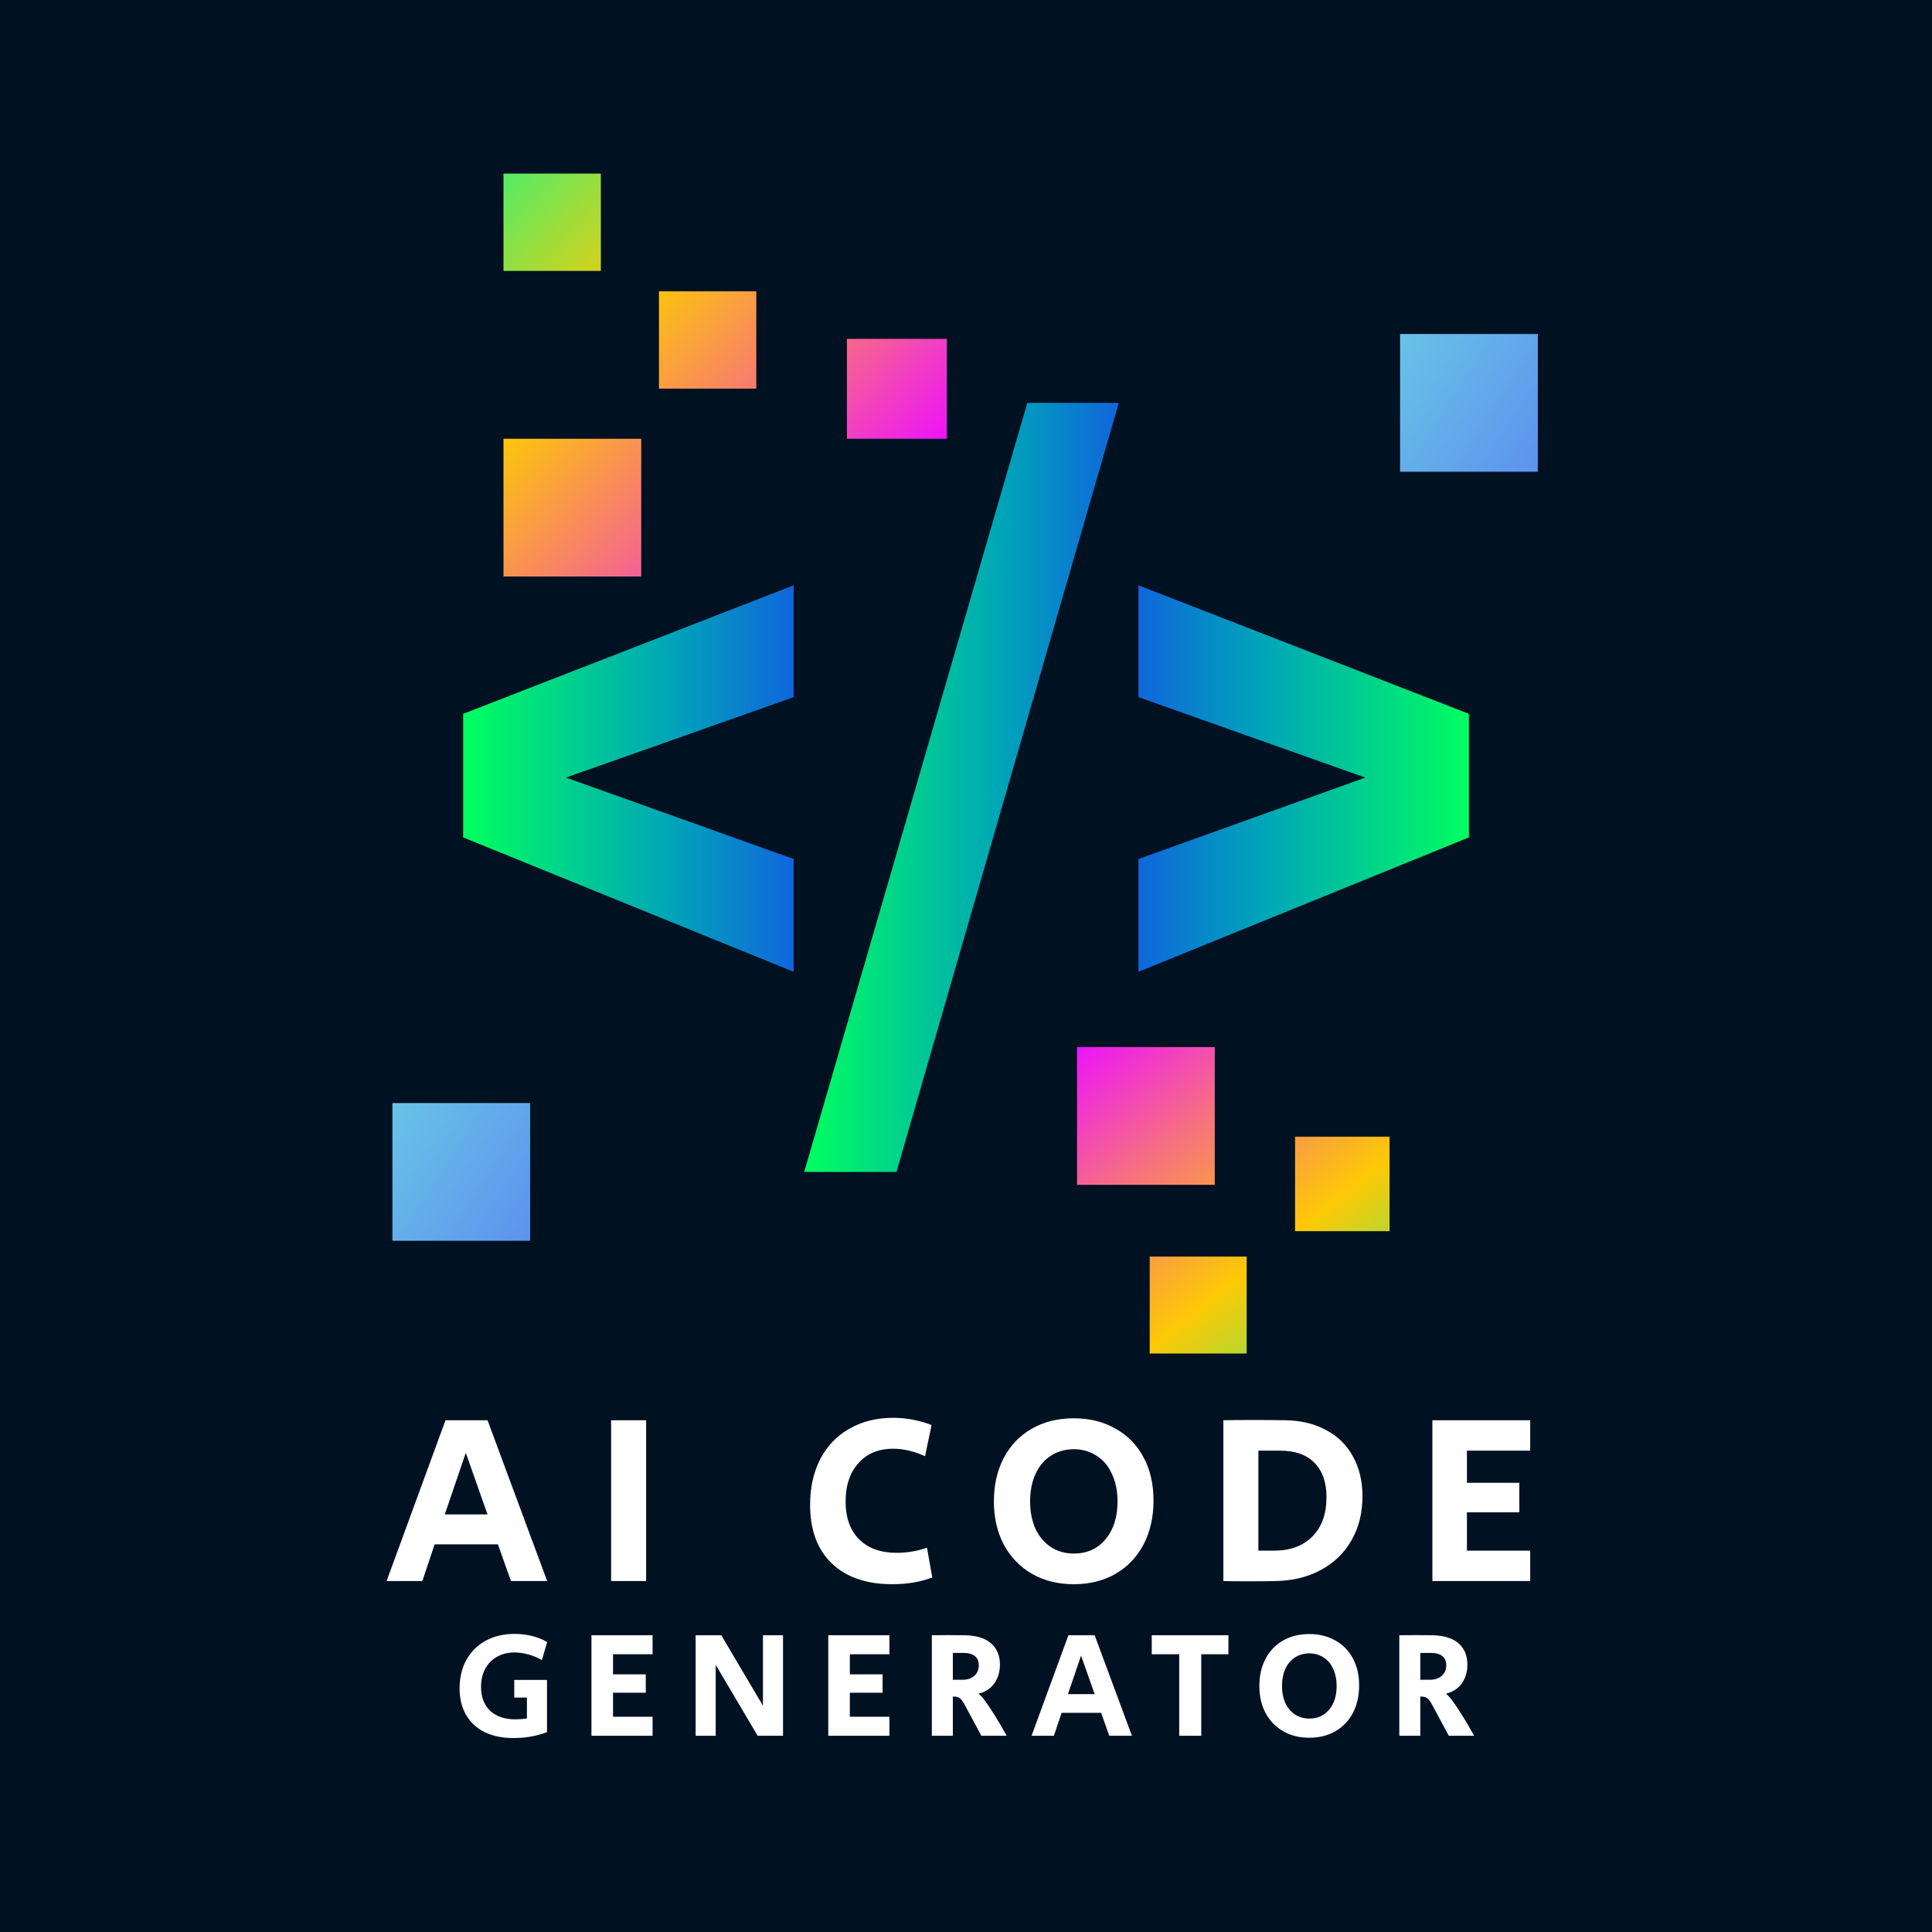<svg width="512" height="512" viewBox="0 0 512 512" fill="none" xmlns="http://www.w3.org/2000/svg">
<rect width="512" height="512" fill="#001122"/>
<path d="M149.998 206.067L210.32 227.644V257.538L122.743 221.924V189.171L210.32 155.117V184.751L149.998 206.067Z" fill="url(#paint0_linear_811_498)"/>
<path d="M296.495 106.765L237.576 310.568H213.127L272.246 106.765H296.495Z" fill="url(#paint1_linear_811_498)"/>
<path d="M301.708 184.751V155.117L389.285 189.171V221.924L301.708 257.538V227.644L361.829 206.067L301.708 184.751Z" fill="url(#paint2_linear_811_498)"/>
<path d="M250.913 89.804H224.439V116.278H250.913V89.804Z" fill="url(#paint3_linear_811_498)"/>
<path d="M330.385 333.001H304.683V358.703H330.385V333.001Z" fill="url(#paint4_linear_811_498)"/>
<path d="M169.934 116.278H133.432V152.78H169.934V116.278Z" fill="url(#paint5_linear_811_498)"/>
<path d="M321.925 277.489H285.423V313.991H321.925V277.489Z" fill="url(#paint6_linear_811_498)"/>
<path d="M200.428 77.193H174.631V102.991H200.428V77.193Z" fill="url(#paint7_linear_811_498)"/>
<path d="M368.249 301.231H343.203V326.277H368.249V301.231Z" fill="url(#paint8_linear_811_498)"/>
<path d="M407.536 88.514H371.034V125.016H407.536V88.514Z" fill="url(#paint9_linear_811_498)"/>
<path d="M140.502 292.317H104V328.819H140.502V292.317Z" fill="url(#paint10_linear_811_498)"/>
<path d="M159.229 46H133.432V71.798H159.229V46Z" fill="url(#paint11_linear_811_498)"/>
<path d="M118.064 376.376H129.2L145.008 419H135.408L131.952 409.272H115.184L111.92 419H102.448L118.064 376.376ZM129.2 401.336L123.44 385.016L117.872 401.336H129.2ZM161.95 376.376H171.23V419H161.95V376.376ZM236.444 419.832C229.617 419.832 224.284 417.997 220.444 414.328C216.604 410.659 214.684 405.475 214.684 398.776C214.684 394.211 215.58 390.179 217.372 386.68C219.207 383.181 221.788 380.493 225.116 378.616C228.444 376.696 232.284 375.736 236.636 375.736C240.177 375.736 243.591 376.376 246.876 377.656L245.148 385.912C242.247 384.589 239.431 383.928 236.7 383.928C232.817 383.928 229.745 385.208 227.484 387.768C225.223 390.285 224.092 393.656 224.092 397.88C224.092 402.189 225.287 405.539 227.676 407.928C230.065 410.317 233.372 411.512 237.596 411.512C240.369 411.512 243.057 411.064 245.66 410.168L247.068 418.04C243.953 419.235 240.412 419.832 236.444 419.832ZM284.574 419.832C280.393 419.832 276.702 418.915 273.502 417.08C270.302 415.245 267.806 412.664 266.014 409.336C264.265 406.008 263.39 402.189 263.39 397.88C263.39 393.528 264.265 389.688 266.014 386.36C267.763 383.032 270.238 380.451 273.438 378.616C276.638 376.781 280.35 375.864 284.574 375.864C288.755 375.864 292.446 376.781 295.646 378.616C298.846 380.408 301.321 382.947 303.07 386.232C304.819 389.517 305.694 393.315 305.694 397.624C305.694 402.019 304.819 405.901 303.07 409.272C301.321 412.6 298.846 415.203 295.646 417.08C292.446 418.915 288.755 419.832 284.574 419.832ZM284.574 411.704C288.073 411.704 290.867 410.445 292.958 407.928C295.091 405.411 296.158 402.061 296.158 397.88C296.158 395.149 295.667 392.739 294.686 390.648C293.747 388.515 292.382 386.893 290.59 385.784C288.841 384.632 286.835 384.056 284.574 384.056C282.313 384.056 280.286 384.632 278.494 385.784C276.745 386.893 275.379 388.515 274.398 390.648C273.459 392.739 272.99 395.149 272.99 397.88C272.99 400.611 273.459 403.021 274.398 405.112C275.379 407.203 276.745 408.824 278.494 409.976C280.243 411.128 282.27 411.704 284.574 411.704ZM330.988 419.064C327.958 419.064 325.697 419.043 324.204 419V376.376C326.038 376.333 328.748 376.312 332.332 376.312C335.958 376.312 338.668 376.333 340.46 376.376C344.641 376.419 348.268 377.272 351.34 378.936C354.454 380.557 356.844 382.883 358.508 385.912C360.214 388.941 361.068 392.483 361.068 396.536C361.068 400.973 360.086 404.877 358.124 408.248C356.204 411.619 353.473 414.243 349.932 416.12C346.433 417.997 342.358 418.957 337.708 419C336.214 419.043 333.974 419.064 330.988 419.064ZM337.644 410.936C341.953 410.936 345.345 409.677 347.82 407.16C350.294 404.643 351.532 401.187 351.532 396.792C351.532 392.824 350.465 389.773 348.332 387.64C346.241 385.507 343.212 384.44 339.244 384.44H333.484V410.936H337.644ZM379.6 376.376H405.52V384.44H388.752V392.952H402.64V400.76H388.752V410.936H405.52V419H379.6V376.376Z" fill="white"/>
<path d="M136.12 460.6C133.16 460.6 130.6 460.08 128.44 459.04C126.307 457.973 124.667 456.453 123.52 454.48C122.373 452.507 121.8 450.16 121.8 447.44C121.8 444.587 122.4 442.067 123.6 439.88C124.827 437.693 126.533 436 128.72 434.8C130.933 433.6 133.48 433 136.36 433C138.013 433 139.573 433.187 141.04 433.56C142.533 433.933 143.853 434.467 145 435.16L143.6 439.96C142.56 439.32 141.4 438.827 140.12 438.48C138.84 438.107 137.587 437.92 136.36 437.92C134.6 437.92 133.04 438.307 131.68 439.08C130.347 439.827 129.307 440.893 128.56 442.28C127.84 443.64 127.48 445.227 127.48 447.04C127.48 449.707 128.28 451.813 129.88 453.36C131.507 454.88 133.72 455.64 136.52 455.64C137.64 455.64 138.68 455.56 139.64 455.4V449.88H136.28V445.2H144.96V459.04C142.213 460.08 139.267 460.6 136.12 460.6ZM156.739 433.36H172.939V438.4H162.459V443.72H171.139V448.6H162.459V454.96H172.939V460H156.739V433.36ZM184.35 433.36H191.15L202.19 452.04V433.36H207.51V460H200.79L189.67 441.2V460H184.35V433.36ZM219.5 433.36H235.7V438.4H225.22V443.72H233.9V448.6H225.22V454.96H235.7V460H219.5V433.36ZM246.951 433.36C247.751 433.333 249.244 433.32 251.431 433.32C253.644 433.32 255.151 433.333 255.951 433.36C258.991 433.467 261.258 434.213 262.751 435.6C264.244 436.96 264.991 438.8 264.991 441.12C264.991 443.093 264.484 444.773 263.471 446.16C262.484 447.52 261.098 448.413 259.311 448.84C259.871 449.293 260.444 449.92 261.031 450.72C261.618 451.493 262.431 452.707 263.471 454.36C264.564 456.093 265.671 457.973 266.791 460H260.071L255.551 451.6C255.071 450.72 254.631 450.173 254.231 449.96C253.858 449.72 253.284 449.6 252.511 449.6V460H246.951V433.36ZM254.991 445.16C256.351 445.16 257.418 444.813 258.191 444.12C258.991 443.427 259.391 442.493 259.391 441.32C259.391 440.253 259.044 439.44 258.351 438.88C257.658 438.32 256.644 438.04 255.311 438.04H252.511V445.16H254.991ZM283.134 433.36H290.094L299.974 460H293.974L291.814 453.92H281.334L279.294 460H273.374L283.134 433.36ZM290.094 448.96L286.494 438.76L283.014 448.96H290.094ZM312.505 438.4H305.225V433.36H325.545V438.4H318.345V460H312.505V438.4ZM346.984 460.52C344.37 460.52 342.064 459.947 340.064 458.8C338.064 457.653 336.504 456.04 335.384 453.96C334.29 451.88 333.744 449.493 333.744 446.8C333.744 444.08 334.29 441.68 335.384 439.6C336.477 437.52 338.024 435.907 340.024 434.76C342.024 433.613 344.344 433.04 346.984 433.04C349.597 433.04 351.904 433.613 353.904 434.76C355.904 435.88 357.45 437.467 358.544 439.52C359.637 441.573 360.184 443.947 360.184 446.64C360.184 449.387 359.637 451.813 358.544 453.92C357.45 456 355.904 457.627 353.904 458.8C351.904 459.947 349.597 460.52 346.984 460.52ZM346.984 455.44C349.17 455.44 350.917 454.653 352.224 453.08C353.557 451.507 354.224 449.413 354.224 446.8C354.224 445.093 353.917 443.587 353.304 442.28C352.717 440.947 351.864 439.933 350.744 439.24C349.65 438.52 348.397 438.16 346.984 438.16C345.57 438.16 344.304 438.52 343.184 439.24C342.09 439.933 341.237 440.947 340.624 442.28C340.037 443.587 339.744 445.093 339.744 446.8C339.744 448.507 340.037 450.013 340.624 451.32C341.237 452.627 342.09 453.64 343.184 454.36C344.277 455.08 345.544 455.44 346.984 455.44ZM370.832 433.36C371.632 433.333 373.126 433.32 375.312 433.32C377.526 433.32 379.032 433.333 379.832 433.36C382.872 433.467 385.139 434.213 386.632 435.6C388.126 436.96 388.872 438.8 388.872 441.12C388.872 443.093 388.366 444.773 387.352 446.16C386.366 447.52 384.979 448.413 383.192 448.84C383.752 449.293 384.326 449.92 384.912 450.72C385.499 451.493 386.312 452.707 387.352 454.36C388.446 456.093 389.552 457.973 390.672 460H383.952L379.432 451.6C378.952 450.72 378.512 450.173 378.112 449.96C377.739 449.72 377.166 449.6 376.392 449.6V460H370.832V433.36ZM378.872 445.16C380.232 445.16 381.299 444.813 382.072 444.12C382.872 443.427 383.272 442.493 383.272 441.32C383.272 440.253 382.926 439.44 382.232 438.88C381.539 438.32 380.526 438.04 379.192 438.04H376.392V445.16H378.872Z" fill="white"/>
<defs>
<linearGradient id="paint0_linear_811_498" x1="122.744" y1="206.327" x2="210.32" y2="206.327" gradientUnits="userSpaceOnUse">
<stop stop-color="#00FF5F"/>
<stop offset="0.632" stop-color="#00A4B9"/>
<stop offset="1" stop-color="#1066DC"/>
</linearGradient>
<linearGradient id="paint1_linear_811_498" x1="213.127" y1="208.666" x2="296.495" y2="208.666" gradientUnits="userSpaceOnUse">
<stop stop-color="#00FF5F"/>
<stop offset="0.632" stop-color="#00A4B9"/>
<stop offset="1" stop-color="#1066DC"/>
</linearGradient>
<linearGradient id="paint2_linear_811_498" x1="390.466" y1="206.327" x2="301.435" y2="206.327" gradientUnits="userSpaceOnUse">
<stop stop-color="#00FF5F"/>
<stop offset="0.632" stop-color="#00A4B9"/>
<stop offset="1" stop-color="#1066DC"/>
</linearGradient>
<linearGradient id="paint3_linear_811_498" x1="250.427" y1="115.328" x2="151.524" y2="20.022" gradientUnits="userSpaceOnUse">
<stop stop-color="#EE15F9"/>
<stop offset="0.276" stop-color="#F66C85"/>
<stop offset="0.618" stop-color="#FDC906"/>
<stop offset="1" stop-color="#41F06F"/>
</linearGradient>
<linearGradient id="paint4_linear_811_498" x1="272.049" y1="288.859" x2="346.676" y2="382.367" gradientUnits="userSpaceOnUse">
<stop stop-color="#EE15F9"/>
<stop offset="0.276" stop-color="#F66C85"/>
<stop offset="0.618" stop-color="#FDC906"/>
<stop offset="1" stop-color="#41F06F"/>
</linearGradient>
<linearGradient id="paint5_linear_811_498" x1="193.289" y1="174.622" x2="94.386" y2="79.316" gradientUnits="userSpaceOnUse">
<stop stop-color="#EE15F9"/>
<stop offset="0.276" stop-color="#F66C85"/>
<stop offset="0.618" stop-color="#FDC906"/>
<stop offset="1" stop-color="#41F06F"/>
</linearGradient>
<linearGradient id="paint6_linear_811_498" x1="288.014" y1="276.118" x2="362.64" y2="369.626" gradientUnits="userSpaceOnUse">
<stop stop-color="#EE15F9"/>
<stop offset="0.276" stop-color="#F66C85"/>
<stop offset="0.618" stop-color="#FDC906"/>
<stop offset="1" stop-color="#41F06F"/>
</linearGradient>
<linearGradient id="paint7_linear_811_498" x1="232.753" y1="133.67" x2="133.85" y2="38.363" gradientUnits="userSpaceOnUse">
<stop stop-color="#EE15F9"/>
<stop offset="0.276" stop-color="#F66C85"/>
<stop offset="0.618" stop-color="#FDC906"/>
<stop offset="1" stop-color="#41F06F"/>
</linearGradient>
<linearGradient id="paint8_linear_811_498" x1="311.03" y1="257.749" x2="385.657" y2="351.257" gradientUnits="userSpaceOnUse">
<stop stop-color="#EE15F9"/>
<stop offset="0.276" stop-color="#F66C85"/>
<stop offset="0.618" stop-color="#FDC906"/>
<stop offset="1" stop-color="#41F06F"/>
</linearGradient>
<linearGradient id="paint9_linear_811_498" x1="327.298" y1="66.68" x2="462.165" y2="153.894" gradientUnits="userSpaceOnUse">
<stop offset="0.002" stop-color="#71F2E0"/>
<stop offset="0.891" stop-color="#5567F4"/>
<stop offset="1" stop-color="#5156F6"/>
</linearGradient>
<linearGradient id="paint10_linear_811_498" x1="60.264" y1="270.483" x2="195.132" y2="357.698" gradientUnits="userSpaceOnUse">
<stop offset="0.002" stop-color="#71F2E0"/>
<stop offset="0.891" stop-color="#5567F4"/>
<stop offset="1" stop-color="#5156F6"/>
</linearGradient>
<linearGradient id="paint11_linear_811_498" x1="228.501" y1="138.082" x2="129.598" y2="42.775" gradientUnits="userSpaceOnUse">
<stop stop-color="#EE15F9"/>
<stop offset="0.276" stop-color="#F66C85"/>
<stop offset="0.618" stop-color="#FDC906"/>
<stop offset="1" stop-color="#41F06F"/>
</linearGradient>
</defs>
</svg>
